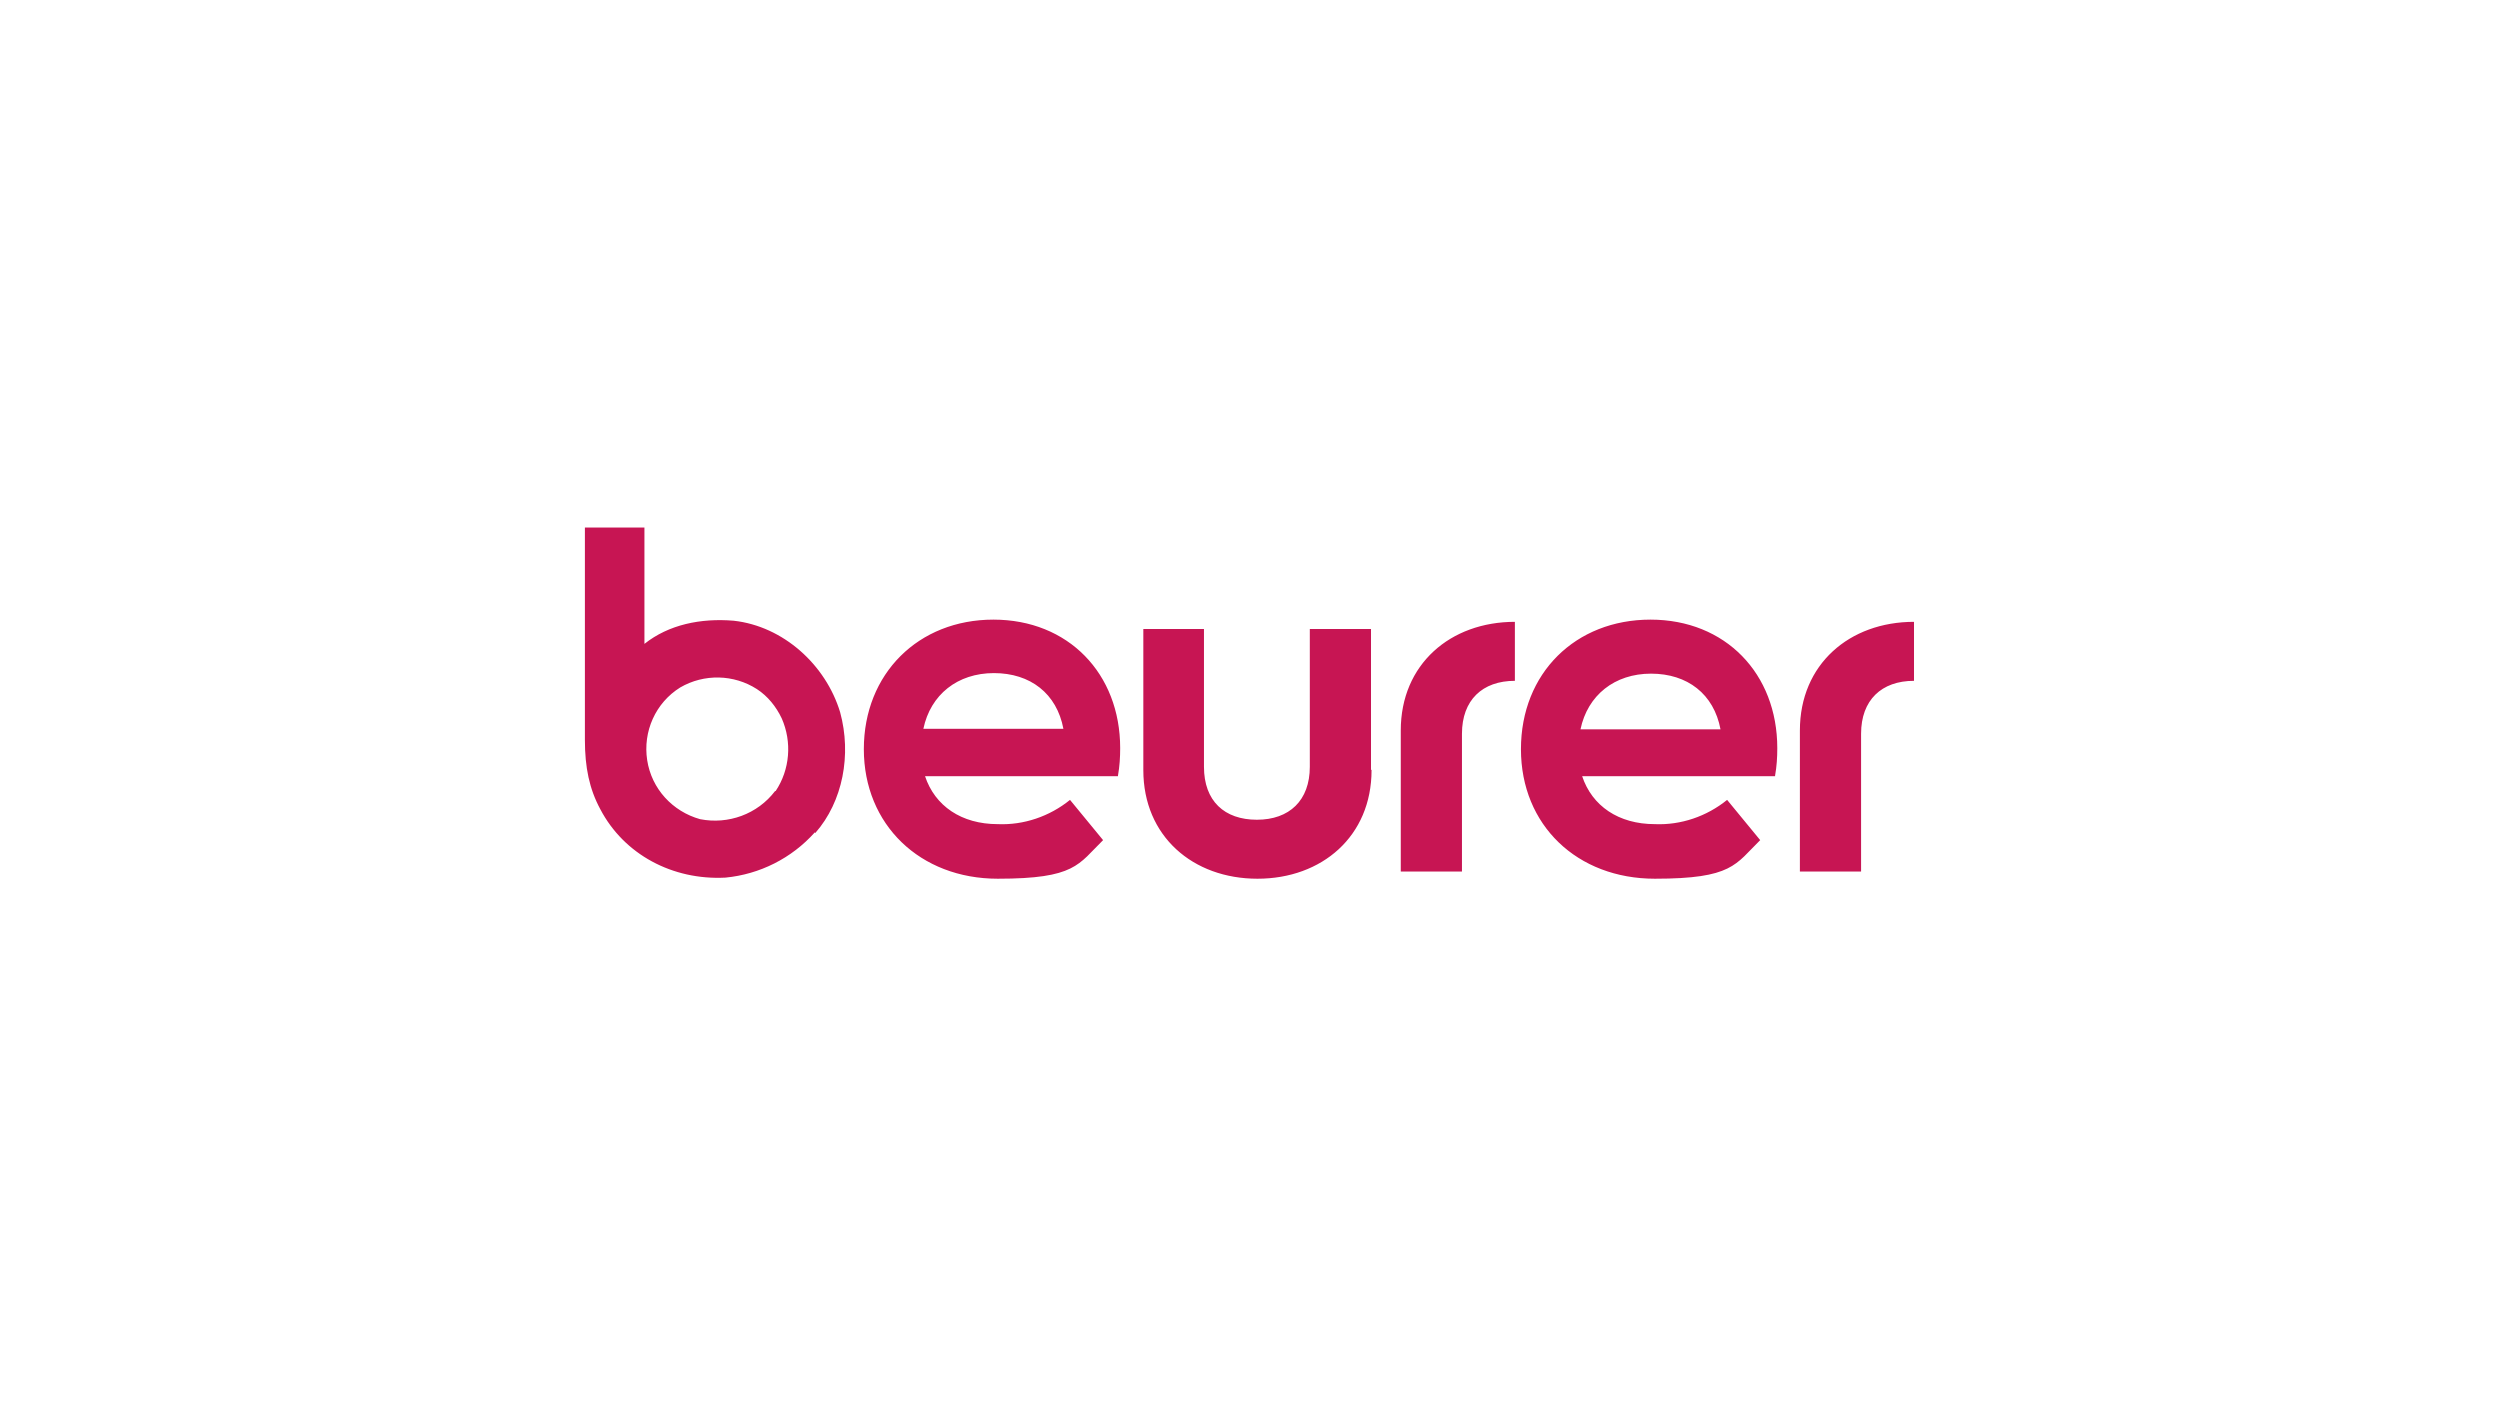 <?xml version="1.0" encoding="UTF-8"?>
<svg xmlns="http://www.w3.org/2000/svg" version="1.1" viewBox="0 0 453.5 255.1">
  <defs>
    <style>
      .cls-1 {
        fill: #c71553;
      }
    </style>
  </defs>
  <!-- Generator: Adobe Illustrator 28.6.0, SVG Export Plug-In . SVG Version: 1.2.0 Build 709)  -->
  <g>
    <g id="Layer_1">
      <g id="Ebene_2">
        <g id="Ebene_1-2">
          <path class="cls-1" d="M140.6,143.5c-3.2,4.2-8.5,6.1-13.6,5.1-5-1.4-8.8-5.5-9.6-10.7-.8-5.2,1.5-10.4,6-13.2,4.3-2.5,9.7-2.4,13.9.3,2,1.3,3.5,3.2,4.5,5.3,1.9,4.3,1.5,9.3-1.1,13.2M147.9,151.1c5-5.7,6.6-14.2,4.5-21.9-2.6-8.6-10.3-15.6-19.3-16.6-6-.5-11.8.7-16.2,4.2v-21.1h-10.8v38.5c0,5,.8,8.9,2.8,12.6,4.3,8.2,13.1,12.9,22.7,12.4,6.2-.6,12-3.5,16.2-8.2M192.8,132.2h-25.3c1.3-6.2,6.2-10.1,12.8-10.1s11.4,3.7,12.6,10.1M202.8,140.7c.3-1.7.4-3.3.4-5,0-13.5-9.4-23.3-23-23.3s-23.5,9.8-23.5,23.5,10.2,23.5,24.3,23.5,14.6-2.6,19.1-7l-6-7.3c-3.7,3-8.4,4.6-13.1,4.4-6.6,0-11.4-3.3-13.2-8.7h35ZM248.7,139.6v-25.5h-11.1v25c0,6.1-3.7,9.6-9.6,9.6s-9.6-3.4-9.6-9.6v-25h-11v25.6c0,12,9,19.7,20.7,19.7s20.7-7.7,20.7-19.7M274.8,123.4v-10.6c-11.7,0-20.7,7.7-20.7,19.7v25.6h11.1v-25c0-6.1,3.7-9.6,9.6-9.6M312.1,132.3h-25.4c1.3-6.2,6.2-10.1,12.8-10.1s11.4,3.7,12.6,10.1M322,140.7c.3-1.7.4-3.3.4-5,0-13.5-9.4-23.3-23-23.3s-23.5,9.7-23.5,23.5,10.2,23.5,24.3,23.5,14.6-2.6,19.1-7l-6-7.3c-3.7,3-8.4,4.6-13.1,4.4-6.6,0-11.4-3.3-13.2-8.7h35ZM347.2,123.4v-10.6c-11.7,0-20.7,7.7-20.7,19.7v25.6h11.1v-25c0-6.1,3.7-9.6,9.6-9.6"/>
        </g>
      </g>
    </g>
  </g>
</svg>